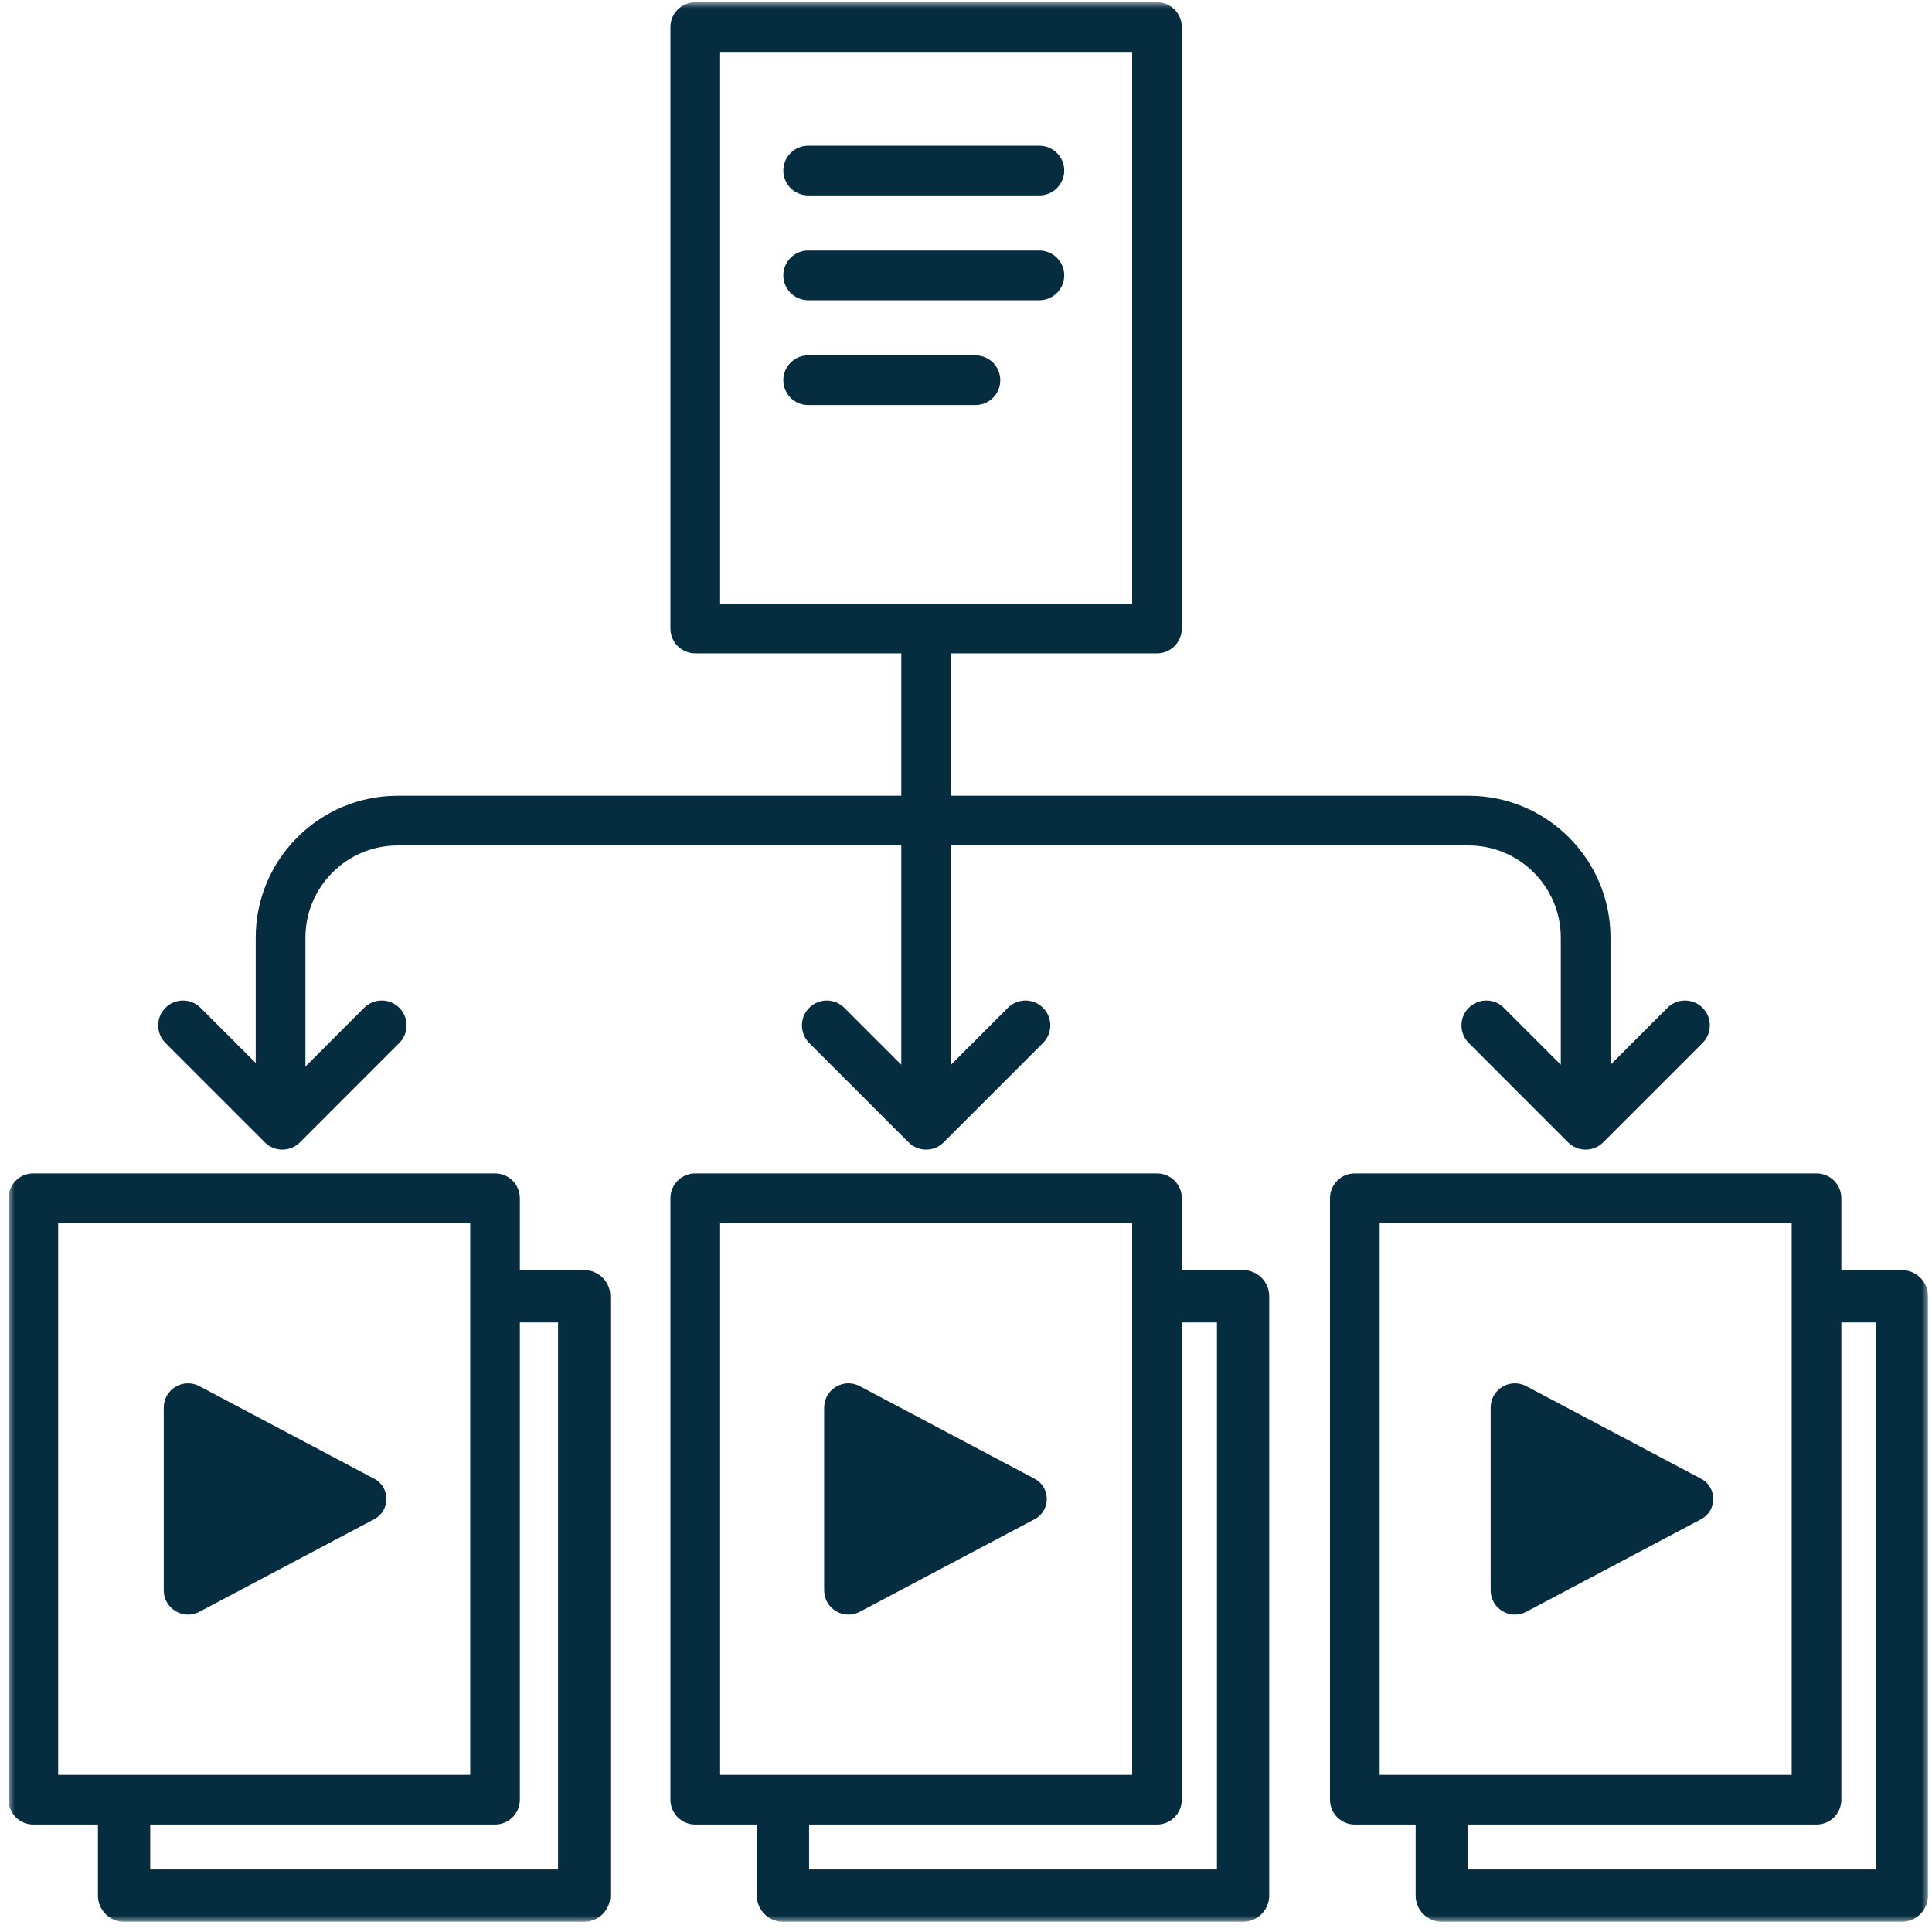 <?xml version="1.0" encoding="UTF-8"?>
<svg width="155px" height="155px" viewBox="0 0 155 155" version="1.1" xmlns="http://www.w3.org/2000/svg" xmlns:xlink="http://www.w3.org/1999/xlink">
    <title>Time to market Copy 5</title>
    <defs>
        <polygon id="path-1" points="0 0 154 0 154 154 0 154"></polygon>
    </defs>
    <g id="Page-1" stroke="none" stroke-width="1" fill="none" fill-rule="evenodd">
        <g id="Beeldentaal-Iconen" transform="translate(-260, -1329)">
            <g id="Group" transform="translate(260.68, 1329.178)">
                <g id="Group-12" transform="translate(-0, 0)">
                    <mask id="mask-2" fill="white">
                        <use xlink:href="#path-1"></use>
                    </mask>
                    <g id="Clip-2"></g>
                    <path d="M57.094,48.252 L90.15,48.252 L90.15,3.987 L57.094,3.987 L57.094,48.252 Z M20.565,91.468 C20.954,91.858 21.464,92.052 21.975,92.052 C22.484,92.052 22.995,91.858 23.383,91.468 L31.354,83.496 C32.132,82.719 32.132,81.454 31.354,80.677 C30.575,79.896 29.313,79.896 28.534,80.677 L23.823,85.39 L23.823,75.05 C23.823,70.97 27.14,67.652 31.218,67.652 L71.628,67.652 L71.628,85.245 L67.059,80.677 C66.28,79.896 65.018,79.896 64.241,80.677 C63.463,81.454 63.463,82.719 64.241,83.496 L72.212,91.468 C72.602,91.858 73.111,92.052 73.62,92.052 C74.131,92.052 74.641,91.858 75.03,91.468 L82.999,83.496 C83.778,82.719 83.778,81.454 82.999,80.677 C82.22,79.896 80.96,79.896 80.181,80.677 L75.614,85.245 L75.614,67.652 L117.143,67.652 C121.221,67.652 124.538,70.97 124.538,75.05 L124.538,85.245 L119.97,80.677 C119.192,79.896 117.931,79.896 117.153,80.677 C116.374,81.454 116.374,82.719 117.153,83.496 L125.122,91.468 C125.511,91.858 126.021,92.052 126.532,92.052 C127.043,92.052 127.552,91.858 127.942,91.468 L135.913,83.496 C136.689,82.719 136.689,81.454 135.913,80.677 C135.132,79.896 133.872,79.896 133.093,80.677 L128.526,85.245 L128.526,75.05 C128.526,68.771 123.419,63.663 117.143,63.663 L75.614,63.663 L75.614,52.241 L92.142,52.241 C93.241,52.241 94.134,51.348 94.134,50.246 L94.134,1.995 C94.134,0.893 93.241,0 92.142,0 L55.1,0 C53.999,0 53.106,0.893 53.106,1.995 L53.106,50.246 C53.106,51.348 53.999,52.241 55.1,52.241 L71.628,52.241 L71.628,63.663 L31.218,63.663 C24.942,63.663 19.835,68.771 19.835,75.05 L19.835,85.101 L15.411,80.677 C14.633,79.896 13.37,79.896 12.594,80.677 C11.815,81.456 11.815,82.719 12.594,83.496 L20.565,91.468 Z" id="Fill-1" fill="#062C3F" mask="url(#mask-2)"></path>
                    <path d="M82.706,19.921 L64.158,19.921 C63.057,19.921 62.165,20.814 62.165,21.916 C62.165,23.017 63.057,23.909 64.158,23.909 L82.706,23.909 C83.807,23.909 84.7,23.017 84.7,21.916 C84.7,20.814 83.807,19.921 82.706,19.921" id="Fill-3" fill="#062C3F" mask="url(#mask-2)"></path>
                    <path d="M77.576,28.332 L64.159,28.332 C63.057,28.332 62.165,29.225 62.165,30.326 C62.165,31.428 63.057,32.319 64.159,32.319 L77.576,32.319 C78.677,32.319 79.57,31.428 79.57,30.326 C79.57,29.225 78.677,28.332 77.576,28.332" id="Fill-4" fill="#062C3F" mask="url(#mask-2)"></path>
                    <path d="M82.706,11.512 L64.158,11.512 C63.057,11.512 62.165,12.405 62.165,13.506 C62.165,14.608 63.057,15.499 64.158,15.499 L82.706,15.499 C83.807,15.499 84.7,14.608 84.7,13.506 C84.7,12.405 83.807,11.512 82.706,11.512" id="Fill-5" fill="#062C3F" mask="url(#mask-2)"></path>
                    <path d="M149.806,149.805 L117.086,149.805 L117.086,146.201 L145.054,146.201 C146.155,146.201 147.047,145.308 147.047,144.207 L147.047,105.916 L149.806,105.916 L149.806,149.805 Z M110.005,142.214 L143.062,142.214 L143.062,97.95 L110.005,97.95 L110.005,142.214 Z M151.902,101.72 L147.047,101.72 L147.047,95.955 C147.047,94.854 146.155,93.961 145.054,93.961 L108.012,93.961 C106.912,93.961 106.02,94.854 106.02,95.955 L106.02,144.207 C106.02,145.308 106.912,146.201 108.012,146.201 L112.894,146.201 L112.894,151.902 C112.894,153.06 113.832,154 114.99,154 L151.902,154 C153.06,154 154,153.06 154,151.902 L154,103.817 C154,102.659 153.06,101.72 151.902,101.72 L151.902,101.72 Z" id="Fill-6" fill="#062C3F" mask="url(#mask-2)"></path>
                    <path d="M44.091,149.805 L11.372,149.805 L11.372,146.201 L39.035,146.201 C40.137,146.201 41.027,145.308 41.027,144.207 L41.027,105.916 L44.091,105.916 L44.091,149.805 Z M3.987,142.214 L37.044,142.214 L37.044,97.95 L3.987,97.95 L3.987,142.214 Z M46.187,101.72 L41.027,101.72 L41.027,95.955 C41.027,94.854 40.137,93.961 39.035,93.961 L1.993,93.961 C0.892,93.961 -0,94.854 -0,95.955 L-0,144.207 C-0,145.308 0.892,146.201 1.993,146.201 L7.178,146.201 L7.178,151.902 C7.178,153.06 8.118,154 9.274,154 L46.187,154 C47.345,154 48.285,153.06 48.285,151.902 L48.285,103.817 C48.285,102.659 47.345,101.72 46.187,101.72 L46.187,101.72 Z" id="Fill-7" fill="#062C3F" mask="url(#mask-2)"></path>
                    <path d="M96.952,149.805 L64.231,149.805 L64.231,146.201 L92.142,146.201 C93.241,146.201 94.134,145.308 94.134,144.207 L94.134,105.916 L96.952,105.916 L96.952,149.805 Z M57.094,142.214 L90.15,142.214 L90.15,97.95 L57.094,97.95 L57.094,142.214 Z M99.048,101.72 L94.134,101.72 L94.134,95.955 C94.134,94.854 93.241,93.961 92.142,93.961 L55.1,93.961 C53.999,93.961 53.106,94.854 53.106,95.955 L53.106,144.207 C53.106,145.308 53.999,146.201 55.1,146.201 L60.039,146.201 L60.039,151.902 C60.039,153.06 60.977,154 62.135,154 L99.048,154 C100.206,154 101.146,153.06 101.146,151.902 L101.146,103.817 C101.146,102.659 100.206,101.72 99.048,101.72 L99.048,101.72 Z" id="Fill-8" fill="#062C3F" mask="url(#mask-2)"></path>
                    <path d="M29.342,118.457 L15.317,111.032 C14.02,110.345 12.458,111.286 12.458,112.755 L12.458,127.407 C12.458,128.876 14.02,129.816 15.317,129.13 L29.342,121.705 C30.646,121.014 30.646,119.148 29.342,118.457" id="Fill-9" fill="#062C3F" mask="url(#mask-2)"></path>
                    <path d="M82.324,118.457 L68.299,111.032 C67.002,110.345 65.44,111.286 65.44,112.755 L65.44,127.407 C65.44,128.876 67.002,129.816 68.299,129.13 L82.324,121.705 C83.628,121.014 83.628,119.148 82.324,118.457" id="Fill-10" fill="#062C3F" mask="url(#mask-2)"></path>
                    <path d="M135.794,118.457 L121.769,111.032 C120.471,110.345 118.91,111.286 118.91,112.755 L118.91,127.407 C118.91,128.876 120.471,129.816 121.769,129.13 L135.794,121.705 C137.098,121.014 137.098,119.148 135.794,118.457" id="Fill-11" fill="#062C3F" mask="url(#mask-2)"></path>
                </g>
            </g>
        </g>
    </g>
</svg>